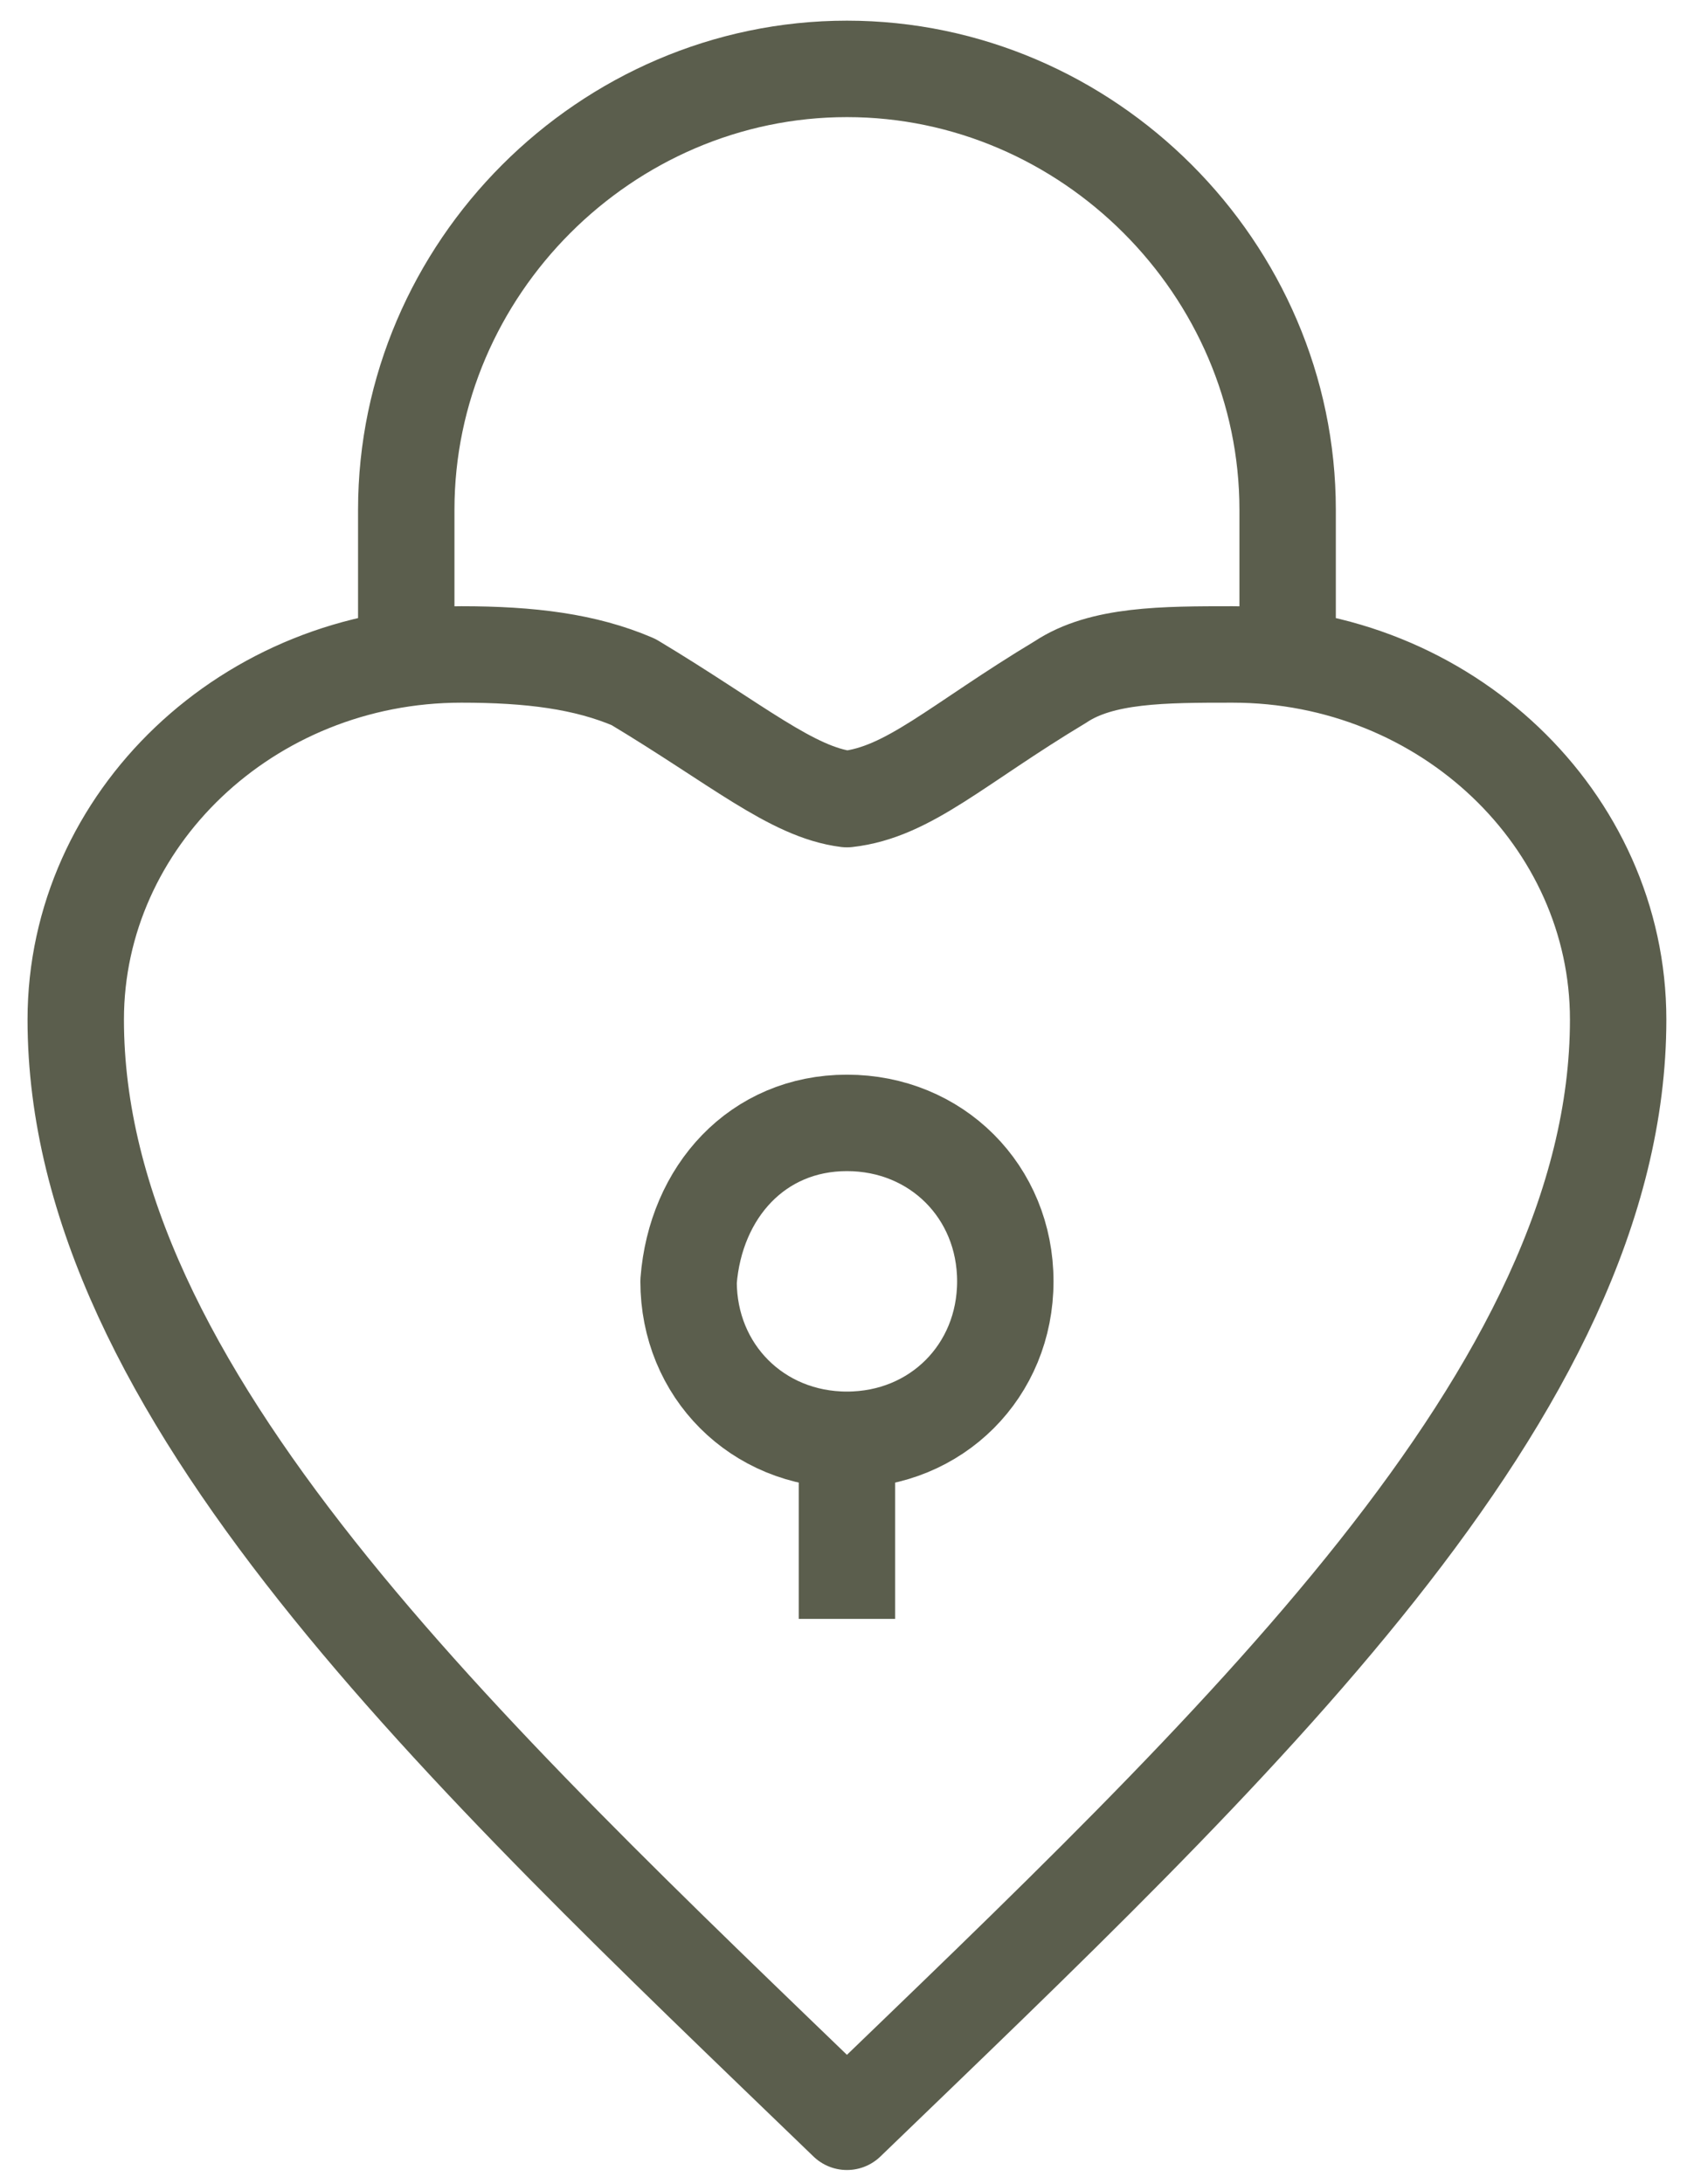 <?xml version="1.0" encoding="utf-8"?>
<!-- Generator: Adobe Illustrator 26.0.0, SVG Export Plug-In . SVG Version: 6.00 Build 0)  -->
<svg version="1.1" id="Layer_1" xmlns="http://www.w3.org/2000/svg" xmlns:xlink="http://www.w3.org/1999/xlink" x="0px" y="0px"
	 viewBox="0 0 24.5 31.7" style="enable-background:new 0 0 24.5 31.7;" xml:space="preserve">
<style type="text/css">
	.st0{fill:none;stroke:#5B5E4D;stroke-width:1.4;stroke-linejoin:round;stroke-miterlimit:10;}
</style>
<path class="st0" d="M12.3,30.8c-5.6-5.4-11.2-10.6-11.2-16c0-2.9,2.5-5.3,5.6-5.3c1,0,1.8,0.1,2.5,0.4c1.5,0.9,2.3,1.6,3.1,1.7
	c0.9-0.1,1.6-0.8,3.1-1.7c0.6-0.4,1.5-0.4,2.5-0.4c3.1,0,5.6,2.4,5.6,5.3C23.5,20.2,17.9,25.4,12.3,30.8L12.3,30.8z"/>
<path class="st0" d="M5.9,9.7V7.4C5.9,3.9,8.8,1,12.3,1l0,0c3.5,0,6.4,2.9,6.4,6.4v2.1 M12.3,16.3c1.3,0,2.3,1,2.3,2.3
	c0,1.3-1,2.3-2.3,2.3s-2.3-1-2.3-2.3C10.1,17.3,11,16.3,12.3,16.3L12.3,16.3z"/>
<line class="st0" x1="12.3" y1="20.8" x2="12.3" y2="23.5"/>
</svg>
